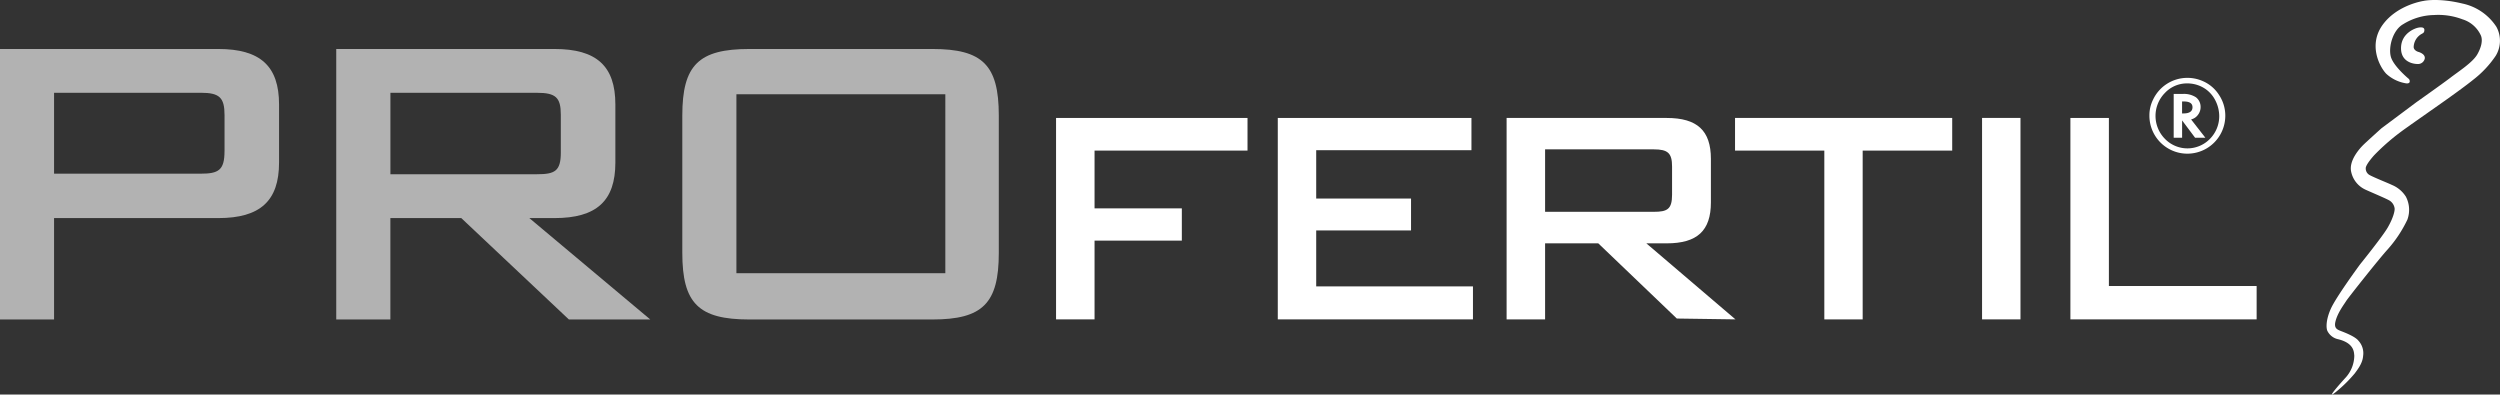<?xml version="1.0" encoding="UTF-8"?> <svg xmlns="http://www.w3.org/2000/svg" width="712.579" height="112.459" viewBox="0 0 712.579 112.459"><rect x="0" y="0" width="712.579" height="112.459" fill="#333333" stroke="none"/><g id="PROFERTIL-logo-without-box-RGB" transform="translate(-62.54 -50.148)"><g id="Gruppe_223" data-name="Gruppe 223"><g id="Gruppe_221" data-name="Gruppe 221"><path id="Pfad_777" data-name="Pfad 777" d="M124.74,64.11H62.54v77.1H77.95v-28.9h46.79c11.99,0,17.34-4.91,17.34-15.83V79.93C142.08,68.98,136.73,64.11,124.74,64.11Zm1.79,29.19c0,5.39-1.77,6.35-6.74,6.35H77.95V76.59H119.8c5.29,0,6.74,1.36,6.74,6.37V93.3Z" fill="#b2b2b2"></path><path id="Pfad_778" data-name="Pfad 778" d="M213.42,112.31h7.16c12.01,0,17.36-4.91,17.36-15.83V79.93c0-10.95-5.35-15.82-17.36-15.82h-62.2v77.1h15.43v-28.9h20.21l30.67,28.9h23.2ZM173.82,99.8V76.6h41.81c5.31,0,6.76,1.34,6.76,6.23V93.62c0,5.29-1.69,6.19-6.76,6.19H173.82Z" fill="#b2b2b2"></path><path id="Pfad_779" data-name="Pfad 779" d="M328.3,64.11H276.13c-14.47,0-19.11,4.6-19.11,18.97v39.16c0,14.37,4.64,18.97,19.11,18.97H328.3c14.33,0,18.93-4.6,18.93-18.97V83.08C347.23,68.71,342.63,64.11,328.3,64.11Zm3.69,63.9H272.44V77.02h59.55Z" fill="#b2b2b2"></path></g><g id="Gruppe_222" data-name="Gruppe 222"><path id="Pfad_780" data-name="Pfad 780" d="M363.55,141.18h10.97V118.73H399.4v-9.19H374.52V93.07h43.6v-9.3H363.55Z" fill="#fff"></path><path id="Pfad_781" data-name="Pfad 781" d="M437.7,115.83h27.03v-9.09H437.7V92.96h44.25V83.77h-55.2v57.41h55.63v-9.4H437.7Z" fill="#fff"></path><path id="Pfad_782" data-name="Pfad 782" d="M531.8,119.51h5.8c8.71,0,12.6-3.6,12.6-11.68V95.44c0-8.07-3.89-11.67-12.6-11.67H491.97v57.42h10.97V119.51H518.1l22.39,21.43,16.71.24Zm-28.86-8.99V92.72h31c4.03,0,5.19,1.1,5.19,4.89v8.06c0,4.11-1.36,4.85-5.19,4.85Z" fill="#fff"></path><path id="Pfad_783" data-name="Pfad 783" d="M557.08,93.07h25.45v48.11h10.93V93.07h25.52v-9.3h-61.9Z" fill="#fff"></path><rect id="Rechteck_73" data-name="Rechteck 73" width="10.95" height="57.42" transform="translate(627.49 83.76)" fill="#fff"></rect><path id="Pfad_784" data-name="Pfad 784" d="M663.64,83.77H652.67v57.41h53.08v-9.51H663.64Z" fill="#fff"></path><path id="Pfad_785" data-name="Pfad 785" d="M687.08,84.2l.16-.06a3.329,3.329,0,0,0,1.81-1.29,3.57,3.57,0,0,0,.73-2.17,3.427,3.427,0,0,0-1.34-2.81,6.263,6.263,0,0,0-3.83-.94h-2.5V89.41h2.4V84.47l3.7,4.94h2.93Zm-2.58-1.72V79.07h.49c1.65,0,2.48.54,2.48,1.64,0,1.17-.85,1.77-2.56,1.77h-.41Z" fill="#fff"></path><path id="Pfad_786" data-name="Pfad 786" d="M695.06,77.25a10.33,10.33,0,0,0-4.62-3.97,10.811,10.811,0,0,0-4.54-.94,10.8,10.8,0,0,0-9.67,6.21,10.007,10.007,0,0,0-1.04,4.57,10.815,10.815,0,1,0,21.63.03A10.606,10.606,0,0,0,695.06,77.25Zm-2.62,12.48a8.937,8.937,0,0,1-12.84-.02,9.32,9.32,0,0,1,0-13.06,8.591,8.591,0,0,1,6.35-2.73,9.118,9.118,0,0,1,5.37,1.7,8.856,8.856,0,0,1,2.73,3.28,9.913,9.913,0,0,1,1.04,4.26A9.186,9.186,0,0,1,692.44,89.73Z" fill="#fff"></path></g></g><g id="Gruppe_224" data-name="Gruppe 224"><path id="Pfad_787" data-name="Pfad 787" d="M774.09,57.79a15.344,15.344,0,0,0-9.71-6.64c-6.95-1.68-11.04-.74-11.04-.74s-7.38,1.05-11.57,6.68-1.17,11.84.91,14.07a10.834,10.834,0,0,0,5.59,2.73s.9.19,1.09-.35a.971.971,0,0,0-.23-.9s-4.44-3.65-5.14-6.38.56-7.54,3.54-9.22a17.248,17.248,0,0,1,8.81-2.61,19.291,19.291,0,0,1,8.07,1.22,8.491,8.491,0,0,1,5.28,4.66c.69,1.74-.28,4.04-1.09,5.42-1.32,2.24-5.36,4.84-7.55,6.52s-9.76,7.03-9.76,7.03l-9.95,7.43s-4.3,3.87-5.17,4.73-4.27,4.45-3.45,7.77a7.223,7.223,0,0,0,4,4.97c.81.39,5.52,2.38,6.61,2.97a3.132,3.132,0,0,1,1.73,2.26c.18.74-.43,3.01-1.99,5.67s-7.77,10.33-7.88,10.48c-.58.78-6.74,9.22-8.23,12.46s-1.41,5.56-1.06,6.41a4.444,4.444,0,0,0,3.14,2.42c4.7,1.17,4.43,3.91,4.55,4.65a9.476,9.476,0,0,1-2.35,6.14c-4.67,5.13-4.01,4.96-4.01,4.96s.07.19,1.97-1.45a38.865,38.865,0,0,0,4.55-4.61c.66-.94,2.19-2.74,2.35-4.92a5.232,5.232,0,0,0-1.28-4.3c-.94-1.26-3.93-2.38-5-2.8s-2.08-.78-1.6-2.74c.6-2.46,2.41-4.81,3.1-5.91.61-.95,9.33-11.96,11.72-14.57a35.815,35.815,0,0,0,5.68-8.55,8.119,8.119,0,0,0-.44-6.57,8.577,8.577,0,0,0-3.99-3.33c-.83-.43-5.8-2.38-6.59-2.97a2.114,2.114,0,0,1-.85-1.71c-.05-.44.39-1.49,2.35-3.72a61.907,61.907,0,0,1,7.28-6.44c1.84-1.4,7.49-5.31,8.3-5.9.83-.59,9.13-6.33,12.69-9.22a29.212,29.212,0,0,0,6.43-6.84A8.249,8.249,0,0,0,774.09,57.79Z" fill="#fff"></path><path id="Pfad_788" data-name="Pfad 788" d="M752.7,59.86c.58-.3.83-.44.86-1.09.11-1.31-2.07-.66-2.07-.66s-4.58,1.2-4.58,5.78,4.69,4.5,4.69,4.5a1.964,1.964,0,0,0,2.08-1.57c.19-1.35-1.8-1.87-1.8-1.87s-1.29-.32-1.37-1.37A4.468,4.468,0,0,1,752.7,59.86Z" fill="#fff"></path></g></g></svg> 